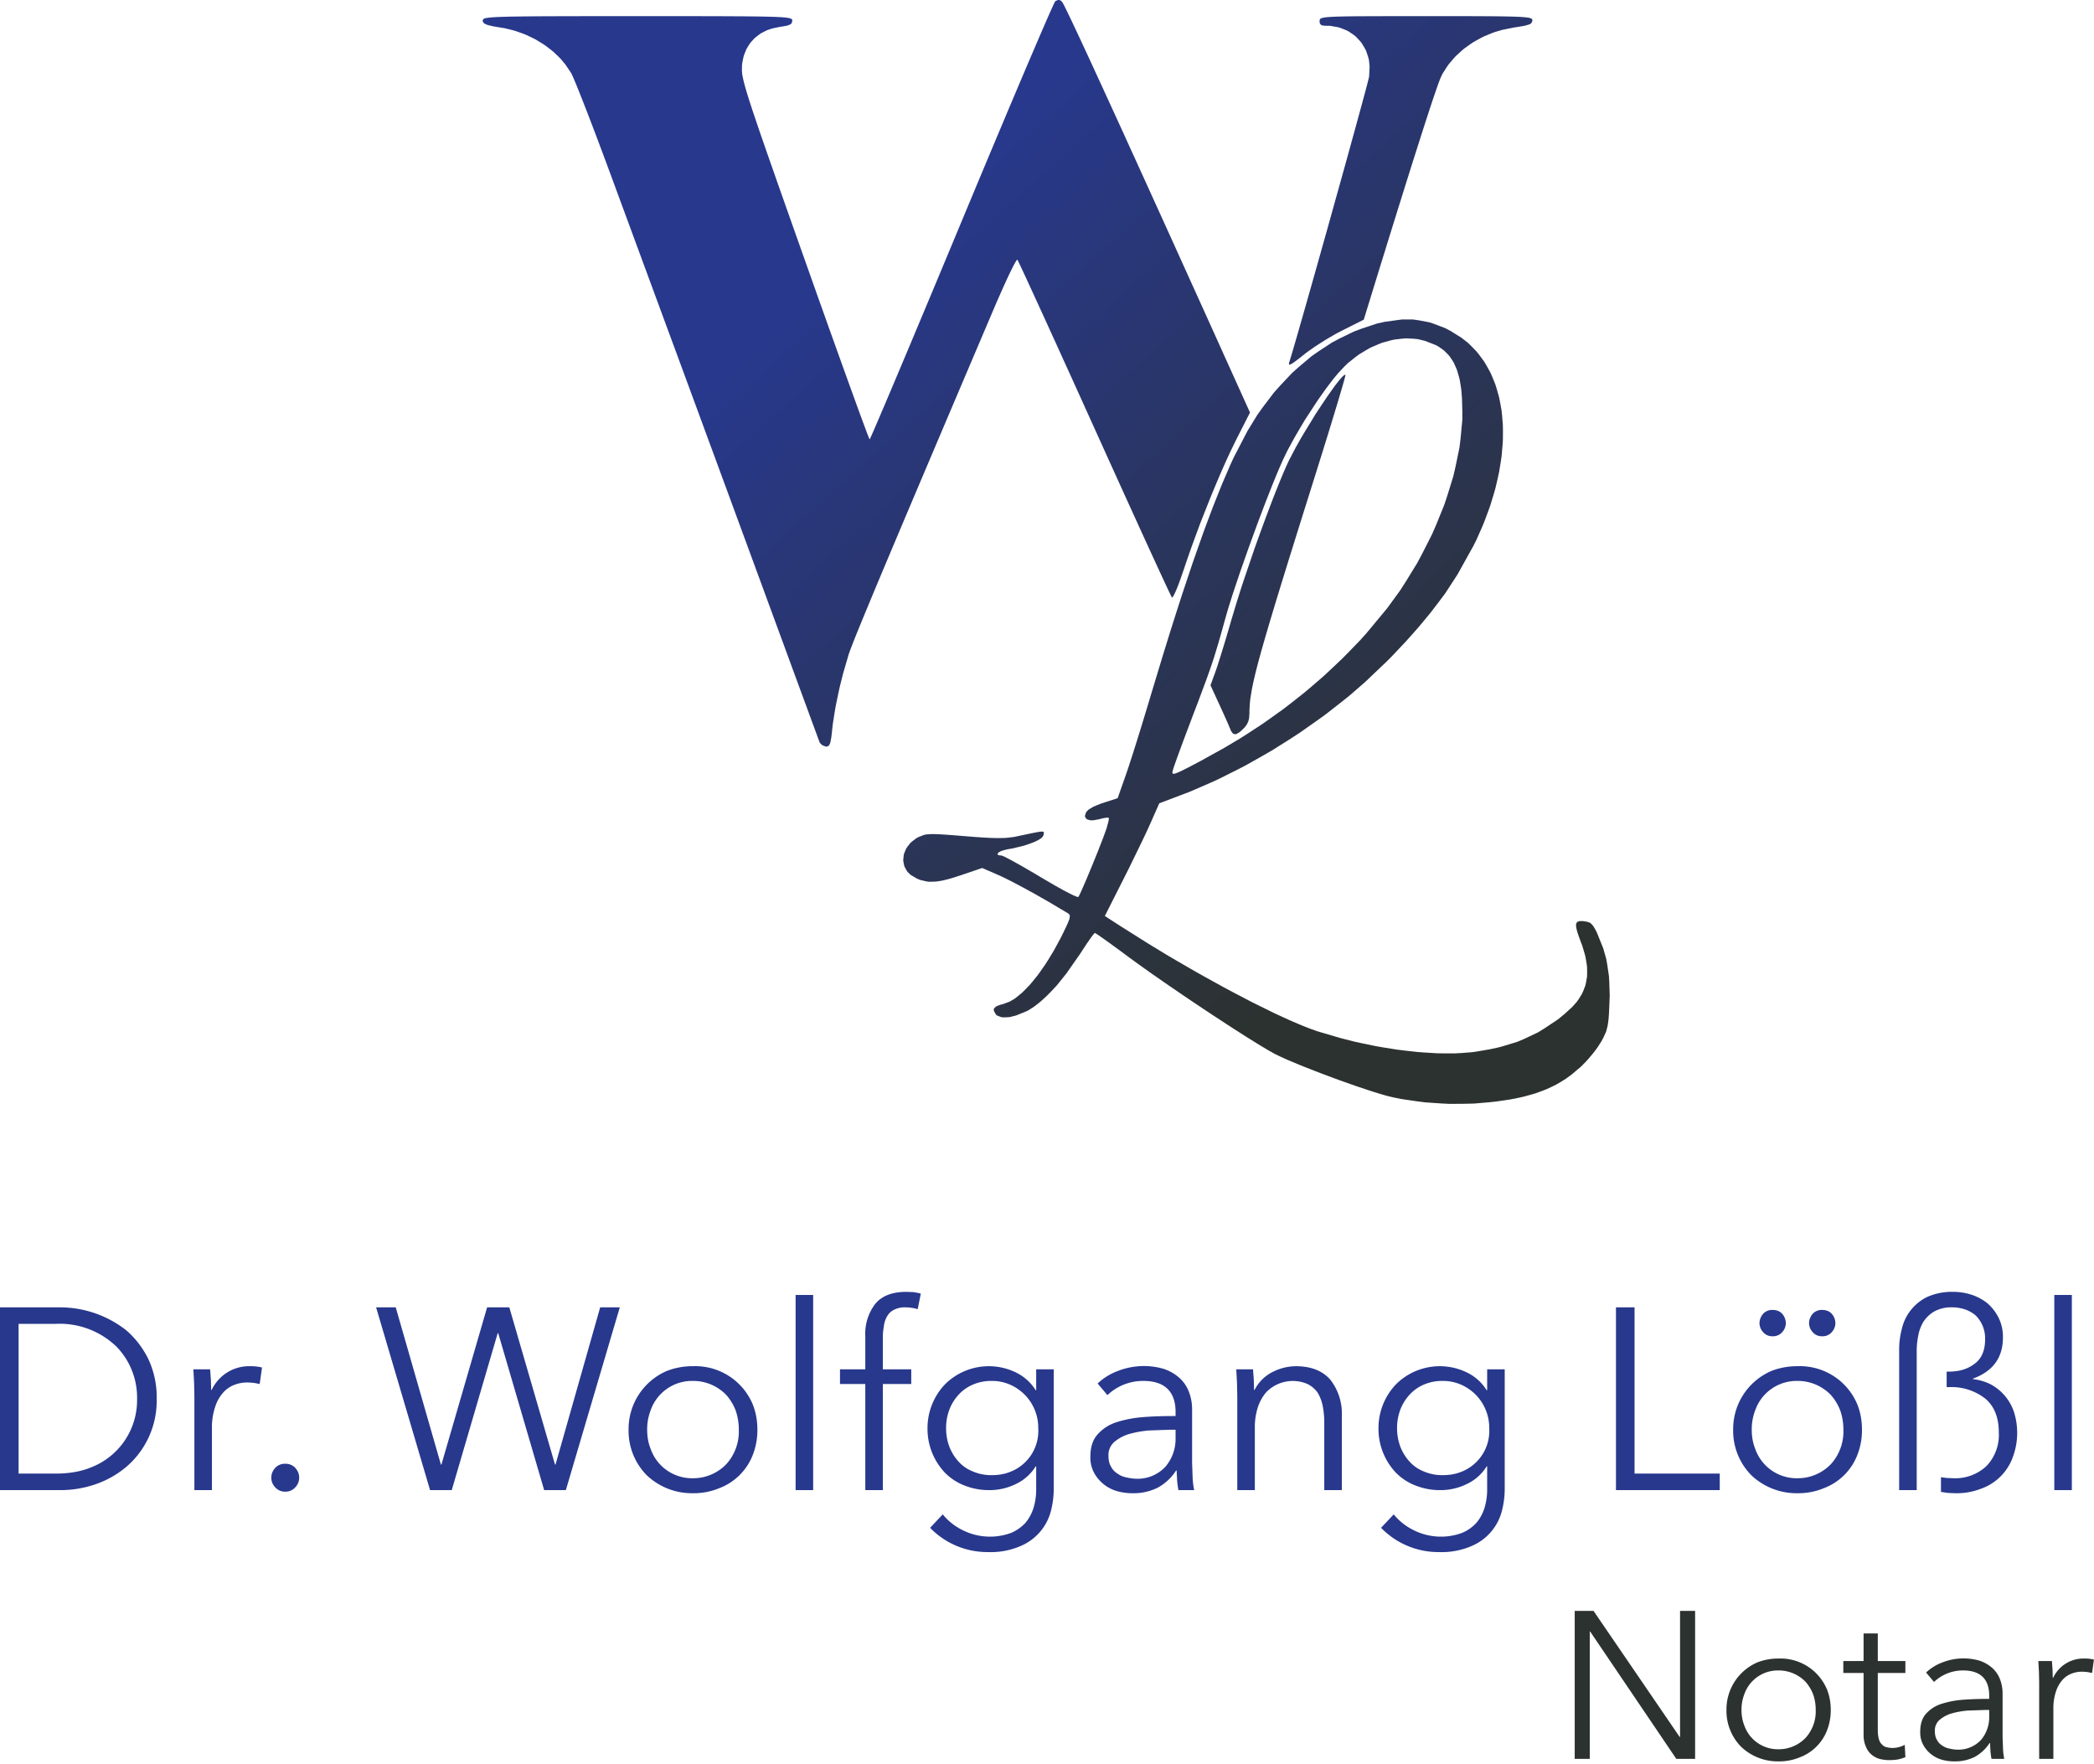 <svg viewBox="0 0 374 315" xmlns="http://www.w3.org/2000/svg" xml:space="preserve" style="fill-rule:evenodd;clip-rule:evenodd;stroke-linejoin:round;stroke-miterlimit:2"><path d="m703.6 307.41 2.26.32 4.5.85 2.23.75 4.44 1.7 2.19 1.17 4.41 2.75 2.68 2.09 1.22 1.18 2.36 2.42 1.06 1.33 2.02 2.74.89 1.48 1.69 3.03.72 1.61 1.35 3.3.55 1.74 1.01 3.54.38 1.86.68 3.76.2 1.97.33 3.97.04 2.06-.02 4.16-.14 2.14-.37 4.32-.31 2.21-.72 4.47-.49 2.27-1.06 4.59-.67 2.33-1.42 4.68-.85 2.38-1.78 4.76-1.02 2.41-2.14 4.82-1.21 2.42-6.61 11.88-5.05 7.76-2.92 3.9-2.98 3.89-1.61 1.97-3.29 3.96-1.76 2.01-3.61 4.05-1.94 2.07-3.96 4.18-2.12 2.14-8.89 8.46-6.33 5.51-3.34 2.68-6.77 5.29-3.53 2.54-7.13 5.01-3.67 2.39-7.4 4.67-3.77 2.19-7.58 4.28-3.83 1.97-7.67 3.83-3.83 1.72-7.67 3.31-3.8 1.45-8.83 3.35-3.55 8.02-.87 1.93-.7 1.53-.41.87-1.77 3.72-1.02 2.11-4.36 8.94-2.12 4.2-7.71 15.27 6.64 4.29 11.42 7.2 7.79 4.73 3.9 2.29 7.82 4.53 3.84 2.15 7.64 4.22 3.68 1.96 7.26 3.81 3.42 1.71 6.68 3.29 3.05 1.41 3 1.37 1.42.62 2.77 1.19 1.29.53 2.52 1.01 1.16.43 2.24.8 1.01.32 8.69 2.56 5.89 1.5 2.95.65 5.9 1.22 2.93.51 5.83.93 2.85.36 5.65.63 2.73.2 5.38.33 2.55.04 5.02-.01 2.33-.12 4.55-.35 2.07-.3 5.36-.92 3.39-.73 1.62-.43 6.28-1.91 2.92-1.24 5.71-2.7 2.73-1.7 5.42-3.61 2.69-2.2 3.32-3.04 1.84-2.08.75-1.07 1.36-2.18.51-1.14.89-2.3.27-1.21.43-2.46.04-1.3-.03-2.65-.18-1.4-.48-2.87-.41-1.52-.93-3.11-.63-1.65-.92-2.53-.47-1.42-.16-.59-.27-1.09-.06-.44-.06-.8.04-.31.15-.54.15-.2.37-.32.26-.1.59-.14.38-.02.81.01.49.05 1.75.33.91.4.39.35.76.81.38.6.78 1.37.46.95 2.55 6.32 1.26 4.41.42 2.35.71 4.8.15 2.61.17 5.34-.11 2.93-.13 3.25-.1 1.85-.06.79-.13 1.5-.09.66-.18 1.24-.11.56-.53 2.07-.41.98-.92 1.98-.65 1.19-1.59 2.49-1.38 1.87-.79.97-1.62 1.93-.83.91-1.68 1.75-.79.74-3.53 2.99-2.44 1.8-1.28.81-2.61 1.56-1.38.69-2.81 1.32-1.5.58-3.06 1.12-1.64.48-3.35.92-1.8.39-3.69.74-1.99.3-4.07.58-2.19.24-6.58.56-3.34.09-6.71.05-3.36-.16-6.74-.46-3.34-.42-6.66-.97-3.27-.67-1.94-.46-1.54-.41-.88-.25-3.77-1.14-2.2-.72-4.57-1.52-2.46-.86-5.01-1.78-2.55-.94-5.08-1.9-2.45-.95-4.8-1.88-2.17-.89-4.16-1.74-1.71-.77-1.64-.75-.7-.34-1.34-.65-.53-.29-2.18-1.23-1.71-1.01-.97-.58-2.02-1.23-1.11-.69-2.28-1.42-1.23-.77-5.11-3.26-2.79-1.82-5.71-3.73-2.97-1.97-5.97-3.99-2.97-2.01-5.9-4.02-2.81-1.94-5.5-3.83-2.48-1.77-2.43-1.74-1.12-.81-2.2-1.6-.99-.74-5.07-3.74-3.02-2.18-1.22-.87-1.17-.83-.5-.34-.92-.65-.37-.24-.65-.43-.21-.13-.33-.19h-.04l-.65.7-.81 1.07-.54.78-1.19 1.71-.68 1.03-1.42 2.16-.76 1.18-5.7 8.15-3.88 4.83-1.91 2.05-1.91 1.98-.93.88-1.86 1.7-.9.74-1.78 1.39-.86.58-1.68 1.06-.8.4-4.17 1.7-2.57.67-1.12.1-2.11.04-.83-.23-1.5-.6-.45-.56-.73-1.33v-.78l.24-.33.65-.64.57-.26 1.29-.49.89-.2 2.84-1.05 1.99-1.15 1.03-.78 2.08-1.7 1.07-1.05 2.16-2.22 1.09-1.29 2.19-2.7 1.09-1.52 2.2-3.15 1.09-1.72 2.17-3.56 1.06-1.92 2.12-3.93 1.02-2.09.95-1.97.52-1.12.21-.46.66-1.65.14-.56.13-.95-.11-.31-.33-.52-.32-.2-7.91-4.71-5.48-3.13-2.62-1.44-2.58-1.41-1.22-.65-2.38-1.26-1.08-.56-2.09-1.06-.9-.44-1.72-.82-.68-.3-6.84-2.98-8.5 2.89-3.33 1.08-1.99.59-.9.22-1.73.42-.79.14-1.52.24-.7.06-2.66.06-1.21-.21-2.39-.57-1.23-.52-2.57-1.51-1.32-1.25-.47-.72-.81-1.49-.22-.81-.3-1.63.04-.85.19-1.69.29-.83.7-1.65.53-.78 1.19-1.52.78-.68 1.69-1.29 1.02-.53 2.16-.84.83-.18.5-.05 1.06-.08.65-.02h1.38l.86.03 1.82.08 1.11.07 2.36.16 1.43.11 3.01.24 1.78.15 4.33.34 2.54.18 1.13.07 2.15.11.95.04 1.83.05.81.01 3.01-.05 1.25-.12 2.39-.29 1.13-.24 4.01-.84 2.12-.45.82-.16 1.49-.29.55-.09.96-.14.33-.01.54.01.15.05.23.15.04.13-.06.63-.09.51-.43.75-.56.53-.41.27-.9.54-.55.27-1.19.55-.68.26-2.98 1.05-1.76.46-3.67.86-1.97.32-2.28.64-1.09.56-.26.28-.32.54.19.19.25.17.23.06.53.08h.37l.58.18.67.3 1.46.73.61.32 1.29.69.73.41 3.18 1.77 1.85 1.07 3.84 2.24 2.04 1.23 5.84 3.42 3.47 1.94 1.42.74 1.35.71.58.28 1.08.52.42.18.76.32.25.07.4.08.05-.05.25-.39.25-.49.17-.34.75-1.62.49-1.13 1.06-2.43.6-1.42 1.23-2.95.65-1.56 2.61-6.44 1.12-2.88 1.08-2.78.43-1.16.78-2.14.24-.74.76-2.81.12-.71.02-.25-.01-.4-.06-.06-.41-.09-.5.02-.33.05-1.52.28-.89.25-2.5.49-1.39.02-.54-.13-.96-.34-.29-.31-.45-.7v-.47l.49-1.43.83-.92.68-.45 1.53-.89 1.05-.45 2.28-.91 1.43-.46 5.21-1.68 3.32-9.42.81-2.37.66-1.98.37-1.16.79-2.42.43-1.35.88-2.78.47-1.49 1.93-6.21 1-3.28 2.02-6.64.96-3.23 5.1-16.85 3.26-10.52 1.56-4.92 3.09-9.6 1.49-4.48 2.93-8.74 1.42-4.05 2.79-7.91 1.35-3.66 2.67-7.12 1.29-3.27 2.56-6.38 1.24-2.91 2.46-5.67 1.2-2.58 5.63-10.84 4.12-6.72 2.23-3.11 4.58-6.03 2.45-2.74 4.99-5.31 2.65-2.37 5.38-4.55 2.83-1.99 5.74-3.76 3-1.59 6.07-2.95 3.14-1.17 6.36-2.12 3.28-.73 7-.95m.13 7.93-3.27.38-1.64.38-3.29.91-1.63.64-3.26 1.41-1.59.9-3.17 1.91-1.53 1.14-3.01 2.4-1.43 1.38-2.57 2.74-1.91 2.27-1.02 1.33-2.1 2.77-1.09 1.52-2.21 3.14-1.12 1.67-4.48 6.88-2.1 3.55-2.07 3.53-.95 1.74-1.86 3.43-.82 1.64-1.15 2.42-.86 1.92-.48 1.1-.98 2.29-.52 1.26-1.07 2.61-.56 1.4-2.31 5.85-1.23 3.2-2.47 6.54-1.24 3.39-2.48 6.81-1.19 3.37-2.34 6.67-1.06 3.14-2.04 6.11-.85 2.71-.83 2.64-.36 1.2-.68 2.34-.29 1.03-1.59 5.7-.94 3.3-.43 1.48-1.68 5.54-.91 2.74-.95 2.77-.53 1.5-1.12 3.11-.66 1.77-1.38 3.7-.81 2.16-.84 2.22-.46 1.2-.94 2.47-.51 1.34-2.93 7.76-.9 2.41-.42 1.13-.8 2.19-.37.99-.69 1.91-.3.84-.56 1.57-.22.64-.41 1.18-.13.41-.23.72-.04.17-.18.97.17.2.23.14h.21l.5-.08.38-.13.85-.32.58-.26 1.26-.59.81-.41 1.75-.89 1.08-.56 2.31-1.21 1.38-.73 9.92-5.5 6.4-3.8 3.1-1.97 6.12-4 2.97-2.08 5.86-4.2 2.84-2.18 5.62-4.43 2.73-2.29 5.39-4.65 2.61-2.42 5.17-4.89 2.51-2.54 4.97-5.14 2.41-2.67 8.69-10.47 5.35-7.33 2.43-3.8 4.71-7.67 2.09-3.93 4.01-7.91 1.73-3.99 3.26-8.02 1.33-4 2.47-8 .91-3.96 1.62-7.87.47-3.84.71-7.62v-3.68l-.15-5.39-.27-3.26-.21-1.48-.48-2.86-.33-1.28-.72-2.47-.44-1.1-.96-2.12-.57-.93-1.21-1.78-.71-.77-1.47-1.48-.84-.63-1.74-1.19-.98-.5-4.36-1.71-3.04-.72-1.58-.15-3.19-.16M558 175.58l.54.53.49.81.58 1.11.41.84.92 1.88.59 1.22 1.26 2.64.75 1.6 1.6 3.4.92 1.97 1.93 4.15 1.09 2.35 2.26 4.89 1.25 2.73 2.6 5.64 1.41 3.09 2.93 6.38 1.58 3.46 3.25 7.11 1.74 3.84 3.58 7.84 1.9 4.2 3.9 8.57 2.07 4.56 4.22 9.29 2.23 4.92 4.53 10.02 2.39 5.28 4.86 10.73 2.55 5.63 5.17 11.45 2.7 5.99 10.03 22.19-5.5 10.81-2.57 5.27-1.81 3.92-.95 2.12-1.9 4.35-.97 2.29-1.94 4.65-.97 2.39-3.86 9.74-1.8 4.85-1.77 4.83-.83 2.36-1.62 4.65-.73 2.22-1.71 4.92-1.06 2.81-.46 1.09-.45 1.03-.19.42-.38.76-.15.28-.3.48-.11.11-.19.16-.06-.06-.24-.45-.32-.64-.24-.49-.52-1.09-.33-.7-.71-1.5-.42-.9-.88-1.9-.51-1.09-1.05-2.27-.58-1.27-1.2-2.61-.66-1.43-1.35-2.94-.72-1.58-1.49-3.24-.78-1.72-1.61-3.52-.84-1.85-3.49-7.65-1.88-4.14-3.85-8.49-2.04-4.49-4.13-9.14-2.15-4.74-6.27-13.88-4-8.83-1.89-4.14-3.67-8.1-1.69-3.7-1.66-3.64-.78-1.72-1.54-3.38-.73-1.58-1.41-3.09-.66-1.43-1.27-2.77-.58-1.27-1.13-2.44-.5-1.09-.96-2.09-.42-.9-.79-1.7-.33-.7-.61-1.29-.24-.49-.41-.87-.13-.26-.22-.41-.02-.03-.34.27-.39.61-.28.49-.6 1.11-.37.72-.77 1.56-.45.93-.92 1.95-.51 1.11-1.05 2.29-.56 1.25-2.33 5.28-1.25 2.93-4.14 9.72-2.66 6.26-1.29 3.02-2.54 5.98-1.23 2.88-2.42 5.7-1.17 2.74-2.3 5.43-1.11 2.61-2.2 5.16-1.05 2.49-2.08 4.9-1 2.35-1.97 4.65-.95 2.23-3.68 8.68-1.69 3.99-3.28 7.74-1.49 3.53-2.89 6.85-1.31 3.1-2.53 6.01-1.14 2.71-2.18 5.21-.98 2.33-1.86 4.48-.82 1.98-1.57 3.78-.68 1.66-1.29 3.15-.55 1.35-1.04 2.56-.43 1.08-.79 2.02-.32.83-.59 1.53-.22.61-.39 1.1-.13.4-2.23 7.63-1.38 5.48-.61 2.77-1.14 5.52-.44 2.6-.78 5.06-.23 2.19-.14 1.36-.07.58-.14 1.08-.08.45-.3 1.57-.18.48-.41.8-.27.18-.61.25h-.4l-1.6-.65-.91-.97-.24-.63-.18-.49-.22-.59-.15-.41-.33-.91-.21-.57-.45-1.21-.26-.72-.55-1.5-.32-.85-.65-1.77-.36-.98-1.52-4.16-.89-2.41-1.85-5.04-1.03-2.79-2.12-5.76-1.14-3.11-2.33-6.35-1.23-3.34-2.49-6.78-1.29-3.51-4.11-11.2-2.97-8.07-1.55-4.24-3.17-8.6-1.62-4.41-3.26-8.86-1.63-4.45-3.27-8.86-1.59-4.34-3.17-8.59-1.51-4.11-2.96-8.05-1.38-3.74-1.36-3.68-.64-1.75-1.27-3.43-.59-1.62-3.76-10.2-2.67-7.22-1.38-3.75-5.63-15.28-2.81-7.61-2.79-7.57-1.35-3.66-2.66-7.23-1.26-3.41-2.45-6.65-1.12-3.03-1.09-2.98-.52-1.4-1.01-2.74-.47-1.27-2.79-7.52-1.82-4.85-.87-2.32-1.73-4.54-.81-2.12-1.58-4.11-.73-1.86-1.4-3.58-.62-1.55-1.17-2.93-.49-1.18-.91-2.17-.33-.76-.59-1.29-.17-.28-2.34-3.46-1.81-2.19-1.01-1.03-2.1-2-1.14-.92-2.35-1.79-1.26-.81-2.57-1.56-1.35-.69-2.75-1.3-1.43-.55-2.9-1.03-1.49-.4-3.02-.73-1.53-.24-2.06-.35-1.16-.21-.49-.11-1.73-.42-.55-.22-.92-.45-.23-.27-.32-.58v-.36l.26-.55.58-.31.63-.12.7-.12.46-.05 1-.1.64-.05 1.35-.08.83-.04 1.76-.06 1.06-.03 2.22-.06 1.3-.02 2.74-.04 1.58-.02 3.3-.03 1.88-.02 3.92-.02 2.21-.01 4.6-.01 2.56-.01 5.32-.01h2.94l6.1-.01h31.58l2.99.01h5.78l2.59.01 4.99.01 2.23.01 4.27.02 1.89.01 3.6.03 1.58.02 2.99.03 1.29.03 2.45.05 1.03.03 1.95.06.8.04 1.51.08.6.04 1.12.1.44.06.79.11.29.07.91.28.18.17.21.38v.22l-.22.95-.4.48-.37.19-.86.35-.63.15-1.43.27-.97.13-3.31.68-2.05.67-.93.44-1.81.94-.81.57-1.56 1.2-.68.69-1.3 1.45-.55.8-1.02 1.68-.4.92-.73 1.89-.25 1.02-.42 2.09-.1 1.11-.03 2.08.15 1.64.23 1.12.26 1.19.17.7.39 1.48.25.87.53 1.84.34 1.08.7 2.27.43 1.31.9 2.77.53 1.58 1.12 3.32.64 1.89 1.35 3.95.78 2.22 1.6 4.64.91 2.6 1.89 5.38 1.05 3.01 2.19 6.21 1.21 3.43 2.51 7.1 1.38 3.91 1.4 3.96.74 2.08 1.49 4.21.78 2.2 5.3 14.95 3.39 9.5 1.58 4.45 3.11 8.67 1.42 3.96 1.4 3.9.66 1.83 1.3 3.61.61 1.68 1.19 3.3.55 1.51 1.07 2.96.49 1.34.94 2.58.43 1.15.81 2.2.35.95.66 1.78.27.73.51 1.34.2.5.34.87.11.26.17.38h.02l.25-.47.35-.77.27-.6.6-1.35.38-.88.82-1.9.49-1.14 1.04-2.42.59-1.39 1.24-2.9.69-1.62 1.42-3.36.78-1.84 1.6-3.78.86-2.04 1.76-4.18.94-2.23 1.91-4.54 1.01-2.39 2.04-4.88 1.07-2.55 2.17-5.18 1.13-2.69 4.61-11.02 2.44-5.85 4.96-11.9 2.58-6.19 7.55-18.11 4.83-11.53 2.27-5.4 2.25-5.35 1.08-2.57 2.13-5.06 1.03-2.42 2.01-4.75.95-2.25 1.87-4.41.88-2.06 1.72-4.04.8-1.86 1.55-3.63.71-1.65 1.38-3.2.61-1.42 1.19-2.72.51-1.18.98-2.22.41-.92.76-1.69.29-.64.53-1.14.18-.34.28-.54.05-.04 1.35-.55m118.56 155.11-.03.27-.09.4-.07.3-.18.68-.12.44-.26.94-.16.56-.72 2.5-.47 1.58-1 3.39-.6 1.98-1.26 4.15-.71 2.33-1.47 4.8-.81 2.6-1.65 5.33-.88 2.82-1.79 5.73-.94 2.98-4.14 13.18-2.53 8.09-1.16 3.71-2.25 7.21-1.02 3.3-1.98 6.4-.89 2.91-1.73 5.65-.77 2.56-1.49 4.95-.66 2.24-1.27 4.32-.56 1.94-1.07 3.75-.46 1.67-.88 3.24-.38 1.44-.71 2.79-.29 1.24-.56 2.39-.23 1.07-.42 2.06-.16.92-.55 3.45-.13 1.46-.18 2.79v1.31l-.13 1.94-.24 1.14-.19.51-.45.99-.31.46-.69.9-.44.45-1.42 1.33-.57.39-1.05.59-.42.01-.79-.15-.33-.36-.62-.89-.29-.72-.63-1.5-.65-1.5-.41-.92-.87-1.94-.48-1.06-.99-2.17-.5-1.09-3.64-7.92 2.04-5.58.5-1.44.41-1.23.23-.73 1.03-3.21.59-1.93 1.23-4.02.64-2.16 1.29-4.37.61-2.15 2.42-8.02 1.87-5.88 1.03-3.1 4.35-12.79 2.28-6.32 2.29-6.26 1.12-2.96 2.2-5.79 1.04-2.62 1.03-2.56.49-1.2.96-2.33.45-1.06.89-2.05.4-.91.8-1.74.36-.74 2.67-5.12 2.14-3.8 1.18-1.99 4.95-8.11 2.44-3.7 2.41-3.59 1.11-1.57 2.11-2.95.89-1.13.85-1.07.37-.43.7-.79.29-.28.53-.48.19-.1.32-.13M698.98 182h21.86l2.03.01h3.92l1.76.01 3.4.01 1.52.01 2.92.02 1.3.01 2.48.03 1.08.02 2.07.04.9.02 1.7.05.72.03 1.37.06.57.04 1.06.08.44.04 1.48.19.43.13.69.27.14.16.18.36v.21l-.31.95-.58.5-.55.21-1.3.41-.99.2-1.05.19-.63.1-1.32.21-.77.11-4.92.99-3.18.93-1.52.58-3.01 1.25-1.43.74-2.8 1.55-1.31.88-2.55 1.82-1.17 1.01-2.28 2.08-1.01 1.12-1.96 2.31-.84 1.23-1.61 2.51-.65 1.32-.44 1.02-.39 1.01-.25.66-.51 1.44-.31.88-.64 1.86-.37 1.09-.77 2.28-.43 1.3-.89 2.71-.49 1.51-1.02 3.12-.55 1.72-1.14 3.54-.61 1.92-1.26 3.95-.68 2.13-1.38 4.35-.73 2.33-1.5 4.76-.79 2.53-1.61 5.17-.86 2.73-1.73 5.56-.91 2.93-1.85 5.95-.96 3.13-1.97 6.35-1.02 3.32-2.08 6.74-1.08 3.51-2.77 9-8.96 4.5-2.6 1.36-1.42.82-2.88 1.69-1.43.91-2.82 1.81-1.26.88-2.42 1.72-.93.75-1.89 1.49-1.06.82-.44.32-.81.59-.33.22-.6.38-.22.12-.7.25-.1-.14-.06-.48.15-.48.43-1.38.35-1.18.21-.7.44-1.49.25-.86.52-1.77.29-.99 1.22-4.23.7-2.45 1.47-5.13.81-2.84 1.66-5.85.89-3.13 1.8-6.39.94-3.33 3.83-13.62 1.92-6.9 1.92-6.88.94-3.37 1.86-6.67.89-3.2 1.74-6.29.8-2.93 1.58-5.71.7-2.57 1.35-4.95.58-2.12.56-2.07.25-.93.48-1.79.21-.8.4-1.5.17-.64.31-1.2.12-.47.21-.86.07-.3.12-.5.01-.11.2-4.21-.29-2.68-.34-1.25-.81-2.44-.58-1.11-1.29-2.15-.8-.95-1.71-1.81-1-.75-2.08-1.4-1.17-.53-2.42-.94-1.31-.28-2.7-.43h-1.43l-1.32-.1-.63-.18-.22-.15-.36-.36-.09-.26-.14-.57V184l.11-.65.3-.35.37-.14.92-.26.8-.1.86-.09.54-.04 1.15-.08.7-.03 1.48-.06.88-.02 1.85-.05 1.08-.02 2.26-.03 1.29-.01 2.71-.03h1.54l3.21-.02h1.8l3.74-.01h2.08l4.31-.01Z" style="fill:url(#a);fill-rule:nonzero" transform="translate(-51.596 -75.743) scale(.432)"/><path d="M.094-.708h.235a.416.416 0 0 1 .253.088c.035.03.064.067.086.111a.347.347 0 0 1 .033.155.337.337 0 0 1-.119.265.374.374 0 0 1-.12.067A.416.416 0 0 1 .329 0H.094v-.708Zm.072.644h.143c.053 0 .1-.008.14-.025a.279.279 0 0 0 .176-.265.283.283 0 0 0-.078-.2.316.316 0 0 0-.238-.09H.166v.58Z" style="fill:#28388d;fill-rule:nonzero" transform="translate(-4.334 266.141) scale(46.106)"/><path d="M.09-.365.089-.414a4.38 4.38 0 0 0-.003-.054h.065l.003.042.001.038h.002a.16.16 0 0 1 .15-.092.177.177 0 0 1 .045.005l-.009.064-.02-.004a.264.264 0 0 0-.028-.002.134.134 0 0 0-.052.01.11.11 0 0 0-.043.031.153.153 0 0 0-.03.055.247.247 0 0 0-.012.081V0H.09v-.365Z" style="fill:#28388d;fill-rule:nonzero" transform="translate(30.568 266.141) scale(46.106)"/><path d="M.184-.048a.053.053 0 0 1-.015.037.05.05 0 0 1-.039.017.05.05 0 0 1-.039-.017.053.053 0 0 1-.015-.037c0-.014.005-.027.015-.038A.05.05 0 0 1 .13-.102a.05.05 0 0 1 .039.016c.01.011.015.024.015.038Z" style="fill:#28388d;fill-rule:nonzero" transform="translate(44.953 266.141) scale(46.106)"/><path d="M.265-.099h.002l.177-.609H.53l.177.609h.002l.173-.609h.076L.749 0H.665L.487-.608H.485L.307 0H.223L.014-.708H.09l.175.609Z" style="fill:#28388d;fill-rule:nonzero" transform="translate(66.53 266.141) scale(46.106)"/><path d="M.555-.234a.263.263 0 0 1-.018.098.224.224 0 0 1-.131.129.256.256 0 0 1-.101.019.254.254 0 0 1-.179-.07.245.245 0 0 1-.07-.176.245.245 0 0 1 .149-.228.273.273 0 0 1 .1-.018.241.241 0 0 1 .232.148c.012.03.018.063.018.098Zm-.072 0a.225.225 0 0 0-.012-.074.2.2 0 0 0-.036-.06.178.178 0 0 0-.13-.055.17.17 0 0 0-.164.115.202.202 0 0 0-.013.074c0 .026.004.05.013.073a.17.17 0 0 0 .091.1.17.17 0 0 0 .073.015.178.178 0 0 0 .13-.055.188.188 0 0 0 .048-.133Z" style="fill:#28388d;fill-rule:nonzero" transform="translate(109.686 266.141) scale(46.106)"/><path style="fill:#28388d;fill-rule:nonzero" d="M.092-.756H.16V0H.092z" transform="translate(137.857 266.141) scale(46.106)"/><path d="M.288-.411h-.11V0H.11v-.411H.012v-.057H.11v-.128a.19.19 0 0 1 .039-.126c.026-.031.066-.046.12-.046l.028.001c.01.002.019.003.028.006l-.012.06a.174.174 0 0 0-.047-.007.093.093 0 0 0-.044.009.06.06 0 0 0-.027.025.095.095 0 0 0-.013.039.235.235 0 0 0-.004.047v.12h.11v.057Z" style="fill:#28388d;fill-rule:nonzero" transform="translate(149.475 266.141) scale(46.106)"/><path d="M.115.094a.229.229 0 0 0 .077.061.236.236 0 0 0 .187.011.158.158 0 0 0 .057-.04.17.17 0 0 0 .031-.058.246.246 0 0 0 .01-.072v-.088H.475a.18.18 0 0 1-.076.068A.23.23 0 0 1 .298 0a.257.257 0 0 1-.099-.018.214.214 0 0 1-.076-.05.247.247 0 0 1-.067-.17.246.246 0 0 1 .067-.171.24.24 0 0 1 .275-.047.184.184 0 0 1 .077.069h.002v-.081h.068v.464a.344.344 0 0 1-.01.081.202.202 0 0 1-.117.139.29.29 0 0 1-.127.024.309.309 0 0 1-.225-.094L.115.094ZM.128-.24c0 .025.004.048.012.07a.18.18 0 0 0 .035.058c.015.017.033.03.055.039a.18.18 0 0 0 .075.015c.026 0 .05-.004.072-.013A.17.17 0 0 0 .485-.24a.182.182 0 0 0-.108-.168.172.172 0 0 0-.072-.015.18.18 0 0 0-.075.015.16.16 0 0 0-.055.04.18.18 0 0 0-.035.058.202.202 0 0 0-.012.07Z" style="fill:#28388d;fill-rule:nonzero" transform="translate(163.076 266.141) scale(46.106)"/><path d="M.385-.302c0-.041-.011-.071-.032-.091-.021-.02-.052-.03-.093-.03a.2.2 0 0 0-.139.055L.083-.413A.23.23 0 0 1 .16-.461.276.276 0 0 1 .338-.47a.173.173 0 0 1 .058.032c.017.014.03.032.039.053a.19.19 0 0 1 .014.075v.205l.002.056A.298.298 0 0 0 .457 0H.396a.369.369 0 0 1-.005-.037L.389-.076H.387a.197.197 0 0 1-.072.067.212.212 0 0 1-.098.021.213.213 0 0 1-.055-.007.148.148 0 0 1-.091-.069.124.124 0 0 1-.016-.066c0-.036.009-.065.028-.086a.165.165 0 0 1 .073-.047.454.454 0 0 1 .106-.02c.039-.003.08-.004.123-.004v-.015Zm-.02.068-.084.003a.408.408 0 0 0-.077.014.156.156 0 0 0-.057.031.067.067 0 0 0-.022.053c0 .017.003.031.01.042a.065.065 0 0 0 .025.027.082.082 0 0 0 .036.015.174.174 0 0 0 .039.005.147.147 0 0 0 .111-.047.166.166 0 0 0 .039-.108v-.035h-.02Z" style="fill:#28388d;fill-rule:nonzero" transform="translate(192.215 266.141) scale(46.106)"/><path d="m.151-.468.003.042.001.038h.002a.155.155 0 0 1 .065-.067.201.201 0 0 1 .095-.025c.059 0 .104.018.134.053a.213.213 0 0 1 .044.14V0H.427v-.259a.34.34 0 0 0-.006-.067.161.161 0 0 0-.02-.052.104.104 0 0 0-.039-.033.143.143 0 0 0-.16.032.173.173 0 0 0-.032.057.253.253 0 0 0-.012.082V0H.09v-.365L.089-.414a4.38 4.38 0 0 0-.003-.054h.065Z" style="fill:#28388d;fill-rule:nonzero" transform="translate(216.835 266.141) scale(46.106)"/><path d="M.115.094a.229.229 0 0 0 .077.061.236.236 0 0 0 .187.011.158.158 0 0 0 .057-.04.17.17 0 0 0 .031-.058.246.246 0 0 0 .01-.072v-.088H.475a.18.18 0 0 1-.076.068A.23.23 0 0 1 .298 0a.257.257 0 0 1-.099-.018.214.214 0 0 1-.076-.05.247.247 0 0 1-.067-.17.246.246 0 0 1 .067-.171.24.24 0 0 1 .275-.047.184.184 0 0 1 .077.069h.002v-.081h.068v.464a.344.344 0 0 1-.01.081.202.202 0 0 1-.117.139.29.29 0 0 1-.127.024.309.309 0 0 1-.225-.094L.115.094ZM.128-.24c0 .025.004.048.012.07a.18.18 0 0 0 .035.058c.015.017.033.03.055.039a.18.18 0 0 0 .075.015c.026 0 .05-.004.072-.013A.17.17 0 0 0 .485-.24a.182.182 0 0 0-.108-.168.172.172 0 0 0-.072-.015.18.18 0 0 0-.075.015.16.16 0 0 0-.055.04.18.18 0 0 0-.035.058.202.202 0 0 0-.012.07Z" style="fill:#28388d;fill-rule:nonzero" transform="translate(243.623 266.141) scale(46.106)"/><path d="M.166-.064h.33V0H.094v-.708h.072v.644Z" style="fill:#28388d;fill-rule:nonzero" transform="translate(284.287 266.141) scale(46.106)"/><path d="M.555-.234a.263.263 0 0 1-.018.098.224.224 0 0 1-.131.129.256.256 0 0 1-.101.019.254.254 0 0 1-.179-.07.245.245 0 0 1-.07-.176.245.245 0 0 1 .149-.228.273.273 0 0 1 .1-.018.241.241 0 0 1 .232.148c.012.03.018.063.018.098Zm-.072 0a.225.225 0 0 0-.012-.074.2.2 0 0 0-.036-.06.178.178 0 0 0-.13-.055.17.17 0 0 0-.164.115.202.202 0 0 0-.013.074c0 .026.004.05.013.073a.17.17 0 0 0 .091.1.17.17 0 0 0 .073.015.178.178 0 0 0 .13-.055.188.188 0 0 0 .048-.133ZM.158-.647c0-.013.005-.025.014-.036a.048.048 0 0 1 .037-.015c.015 0 .028.005.037.015a.056.056 0 0 1 .014.036.052.052 0 0 1-.014.035.046.046 0 0 1-.037.016.046.046 0 0 1-.037-.016.052.052 0 0 1-.014-.035Zm.192 0c0-.013.005-.025.014-.036a.048.048 0 0 1 .037-.015c.015 0 .028.005.037.015a.056.056 0 0 1 .014.036.052.052 0 0 1-.014.035.046.046 0 0 1-.037.016.046.046 0 0 1-.037-.016.052.052 0 0 1-.014-.035Z" style="fill:#28388d;fill-rule:nonzero" transform="translate(306.971 266.141) scale(46.106)"/><path d="M.156 0H.088v-.544c0-.026.003-.052.01-.079a.183.183 0 0 1 .098-.125.234.234 0 0 1 .102-.02c.025 0 .049.004.073.012a.192.192 0 0 1 .061.034.183.183 0 0 1 .042.056.165.165 0 0 1 .016.075c0 .078-.039.131-.116.159v.002c.025.003.049.01.07.021a.19.19 0 0 1 .089.107.269.269 0 0 1-.005.175.202.202 0 0 1-.124.122.257.257 0 0 1-.099.017L.278.011.25.007V-.05a.783.783 0 0 0 .024.003l.024.001a.177.177 0 0 0 .128-.047.174.174 0 0 0 .048-.131c0-.058-.018-.102-.053-.131a.213.213 0 0 0-.14-.044H.272v-.06H.28c.041 0 .074-.01.101-.031.027-.02.04-.052.04-.095a.125.125 0 0 0-.037-.092A.127.127 0 0 0 .343-.7a.151.151 0 0 0-.048-.008.136.136 0 0 0-.071.016.124.124 0 0 0-.042.04.154.154 0 0 0-.02.054.29.29 0 0 0-.006.056V0Z" style="fill:#28388d;fill-rule:nonzero" transform="translate(335.142 266.141) scale(46.106)"/><path style="fill:#28388d;fill-rule:nonzero" d="M.092-.756H.16V0H.092z" transform="translate(362.667 266.141) scale(46.106)"/><path d="M.596-.105h.002v-.603H.67V0H.58L.168-.609H.166V0H.094v-.708h.09l.412.603Z" style="fill:#2c322f;fill-rule:nonzero" transform="translate(277.743 314.141) scale(37.333)"/><path d="M.555-.234a.263.263 0 0 1-.018.098.224.224 0 0 1-.131.129.256.256 0 0 1-.101.019.254.254 0 0 1-.179-.07.245.245 0 0 1-.07-.176.245.245 0 0 1 .149-.228.273.273 0 0 1 .1-.018.241.241 0 0 1 .232.148c.012.03.018.063.018.098Zm-.072 0a.225.225 0 0 0-.012-.074.2.2 0 0 0-.036-.06.178.178 0 0 0-.13-.055.17.17 0 0 0-.164.115.202.202 0 0 0-.013.074c0 .026.004.05.013.073a.17.17 0 0 0 .091.1.17.17 0 0 0 .073.015.178.178 0 0 0 .13-.055.188.188 0 0 0 .048-.133Z" style="fill:#2c322f;fill-rule:nonzero" transform="translate(306.264 314.141) scale(37.333)"/><path d="M.301-.411H.169v.273a.17.17 0 0 0 .005.043c.003.011.008.02.015.026a.038.038 0 0 0 .022.013.113.113 0 0 0 .058 0 .145.145 0 0 0 .029-.011l.003.059a.226.226 0 0 1-.037.011.29.29 0 0 1-.043.003.19.19 0 0 1-.04-.005.101.101 0 0 1-.039-.019.094.094 0 0 1-.029-.038.141.141 0 0 1-.012-.063v-.292H.004v-.057h.097V-.6h.068v.132h.132v.057Z" style="fill:#2c322f;fill-rule:nonzero" transform="translate(329.075 314.141) scale(37.333)"/><path d="M.385-.302c0-.041-.011-.071-.032-.091-.021-.02-.052-.03-.093-.03a.2.2 0 0 0-.139.055L.083-.413A.23.23 0 0 1 .16-.461.276.276 0 0 1 .338-.47a.173.173 0 0 1 .058.032c.017.014.03.032.039.053a.19.19 0 0 1 .014.075v.205l.002.056A.298.298 0 0 0 .457 0H.396a.369.369 0 0 1-.005-.037L.389-.076H.387a.197.197 0 0 1-.072.067.212.212 0 0 1-.098.021.213.213 0 0 1-.055-.007.148.148 0 0 1-.091-.069.124.124 0 0 1-.016-.066c0-.036.009-.065.028-.086a.165.165 0 0 1 .073-.047.454.454 0 0 1 .106-.02c.039-.003.08-.004.123-.004v-.015Zm-.02.068-.084.003a.408.408 0 0 0-.077.014.156.156 0 0 0-.057.031.067.067 0 0 0-.022.053c0 .017.003.031.01.042a.065.065 0 0 0 .025.027.082.082 0 0 0 .036.015.174.174 0 0 0 .039.005.147.147 0 0 0 .111-.047.166.166 0 0 0 .039-.108v-.035h-.02Z" style="fill:#2c322f;fill-rule:nonzero" transform="translate(340.91 314.141) scale(37.333)"/><path d="M.09-.365.089-.414a4.38 4.38 0 0 0-.003-.054h.065l.003.042.001.038h.002a.16.16 0 0 1 .15-.092.177.177 0 0 1 .045.005l-.009.064-.02-.004a.264.264 0 0 0-.028-.002.134.134 0 0 0-.052.01.11.11 0 0 0-.043.031.153.153 0 0 0-.03.055.247.247 0 0 0-.012.081V0H.09v-.365Z" style="fill:#2c322f;fill-rule:nonzero" transform="translate(360.846 314.141) scale(37.333)"/><defs><linearGradient id="a" x1="0" y1="0" x2="1" y2="0" gradientUnits="userSpaceOnUse" gradientTransform="matrix(232.739 259.582 -254.312 228.014 433.4 314.916)"><stop offset="0" style="stop-color:#28388d;stop-opacity:1"/><stop offset="1" style="stop-color:#2c322f;stop-opacity:1"/></linearGradient></defs></svg>